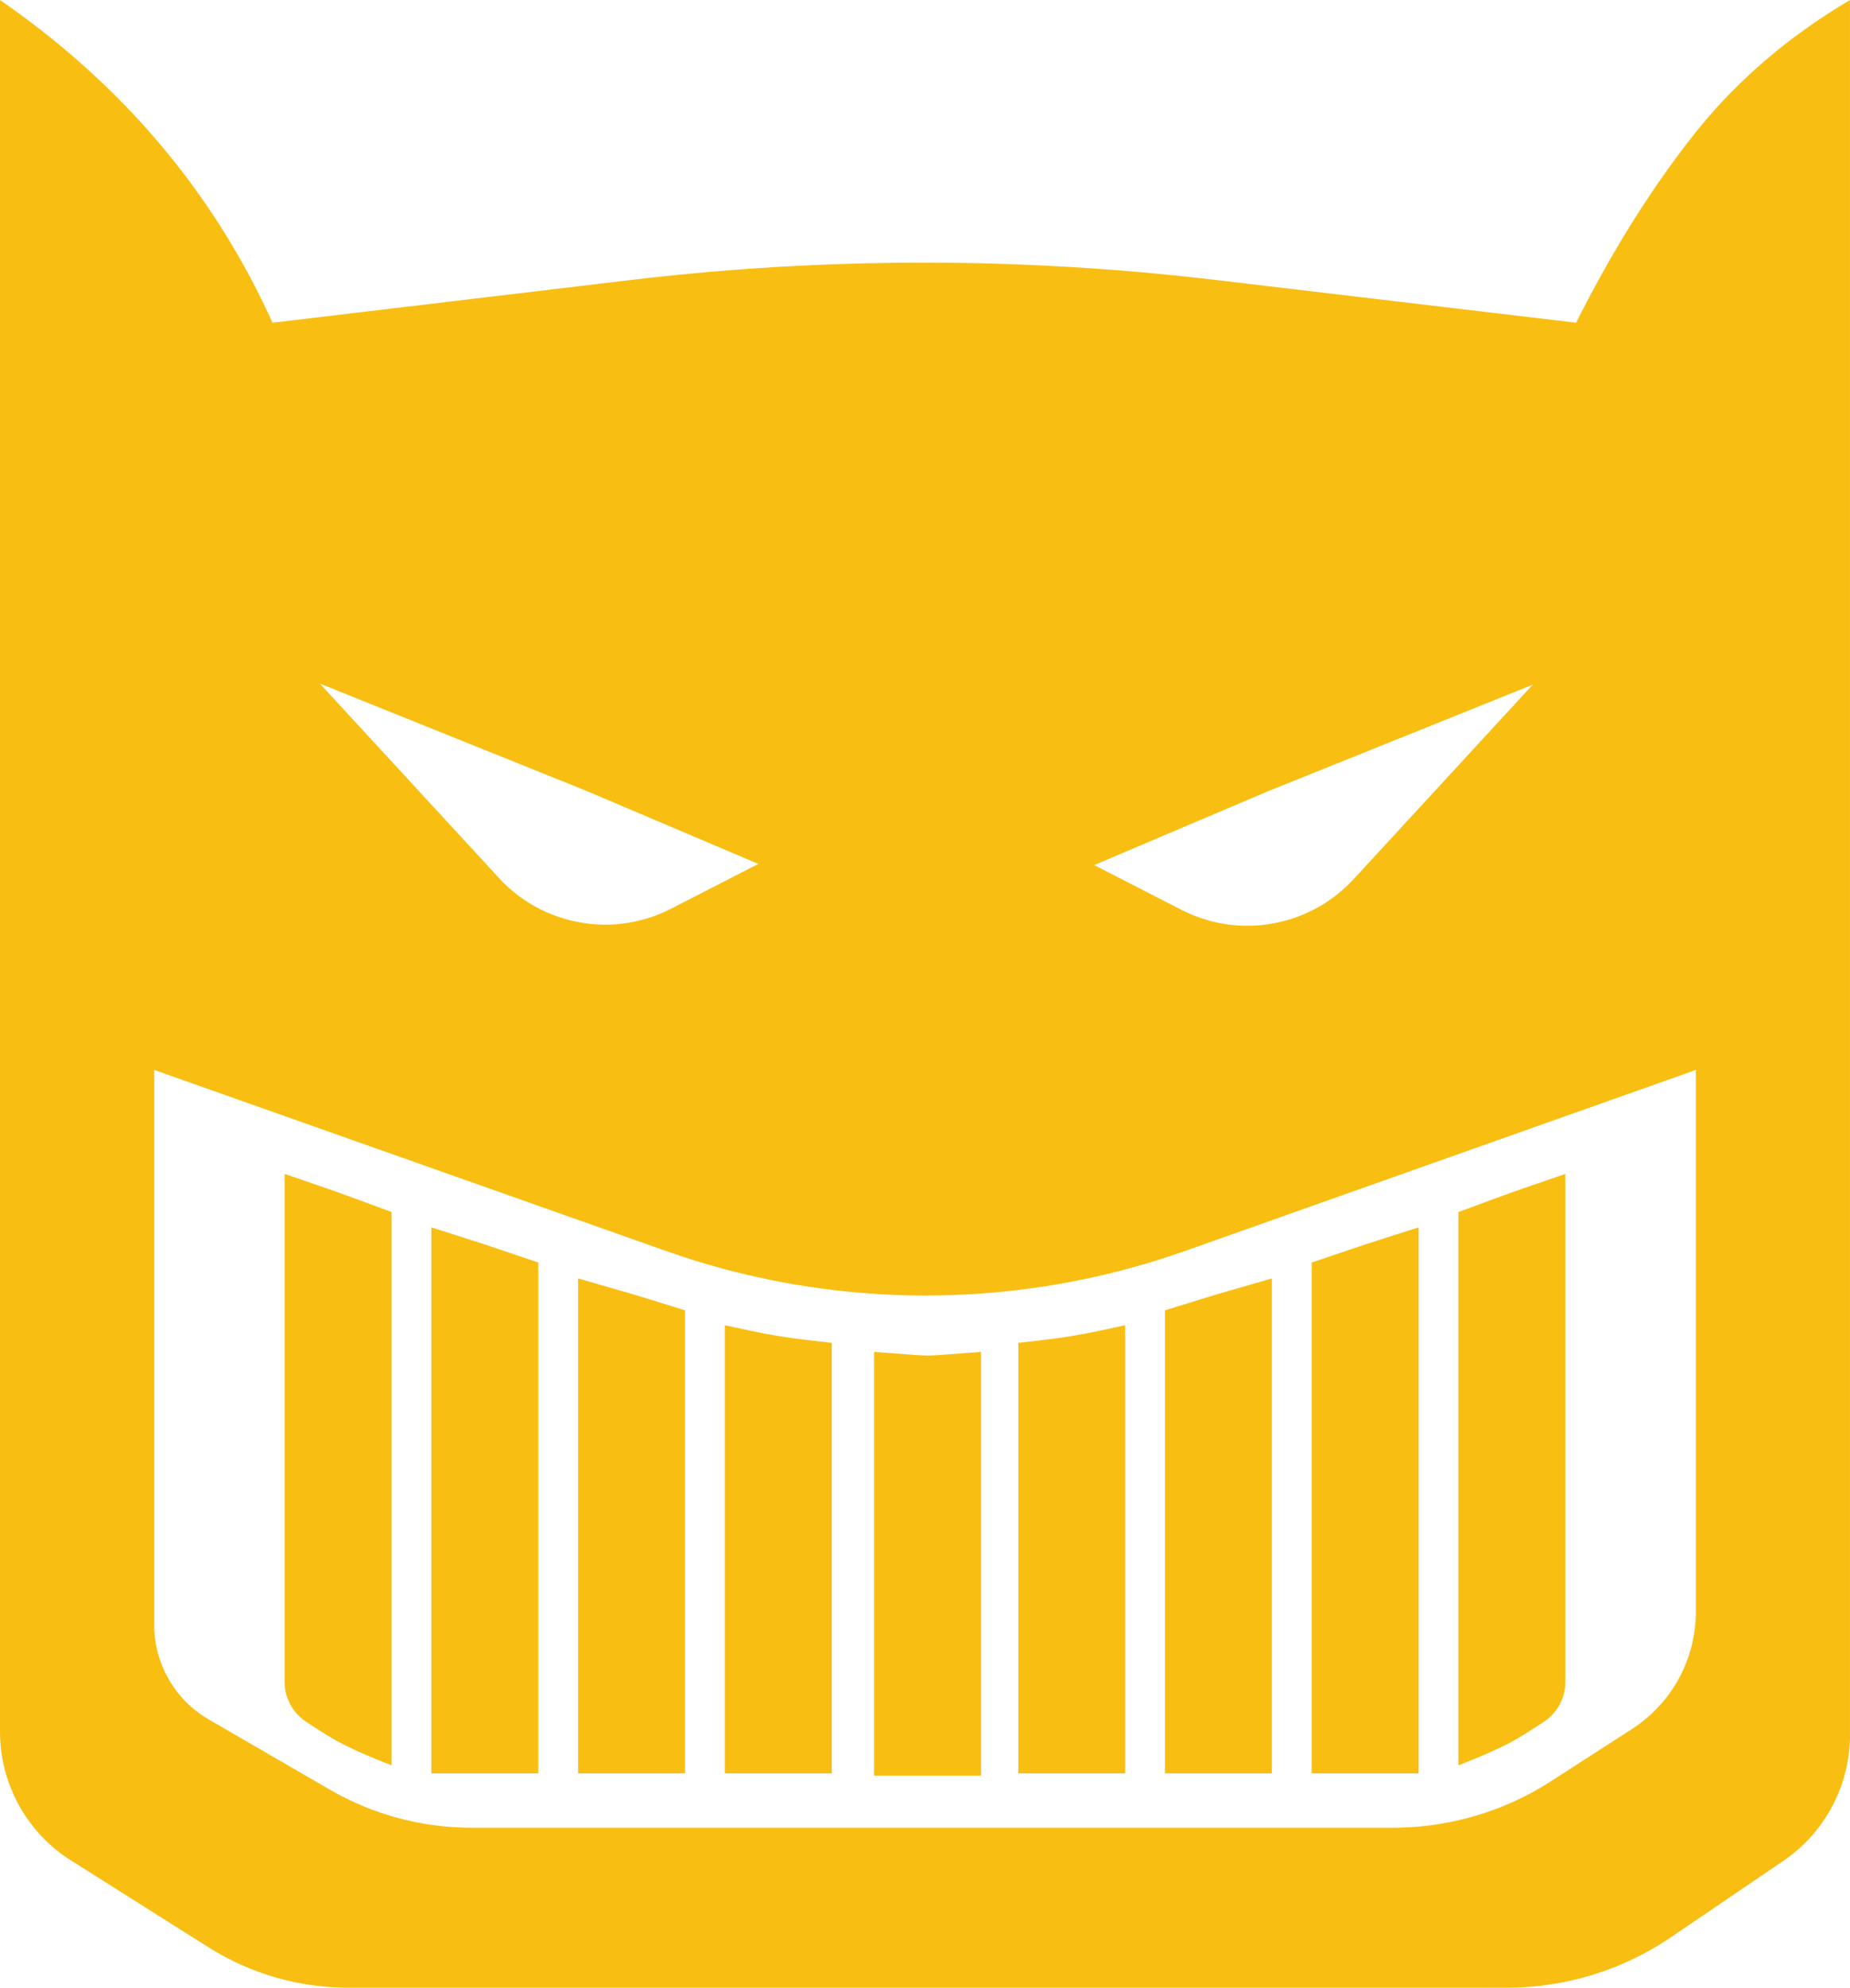 <svg xmlns="http://www.w3.org/2000/svg" xmlns:xlink="http://www.w3.org/1999/xlink" viewBox="186.25 190.109 270.064 290" width="270.06" height="290"><defs><path d="M456.29 444.31l-.04.55-.04.54-.07.55-.07.54-.09.53-.1.54-.11.53-.12.52-.14.53-.15.52-.16.51-.18.51-.18.5-.2.5-.21.5-.23.49-.23.48-.25.48-.25.47-.27.47-.28.45-.29.46-.3.44-.32.44-.32.43-.33.42-.35.42-.35.41-.37.4-.37.39-.39.38-.4.37-.4.37-.42.35-.42.35-.44.33-.44.33-.45.31-16.39 11.13-.54.36-.53.34-.54.34-.55.33-.55.32-.55.32-.56.3-.57.3-.56.28-.57.28-.58.27-.58.26-.58.26-.58.24-.59.24-.59.22-.6.22-.6.21-.6.2-.6.19-.61.18-.61.17-.61.17-.61.15-.62.15-.62.13-.62.13-.62.12-.63.1-.62.1-.63.09-.63.08-.63.08-.64.06-.63.05-.64.04-.64.04-.63.02-.64.01-.64.01H236.57l-.54-.02-.54-.02-.54-.02-.54-.04-.54-.04-.54-.05-.54-.06-.53-.06-.54-.07-.53-.08-.53-.09-.53-.09-.53-.1-.53-.11-.52-.12-.53-.12-.52-.14-.52-.13-.52-.15-.51-.15-.52-.16-.51-.17-.51-.18-.5-.18-.51-.19-.5-.19-.5-.21-.49-.21-.5-.21-.49-.23-.49-.23-.48-.24-.48-.24-.48-.26-.47-.25-.48-.27-.46-.27-.47-.28-.46-.29-20.04-12.65-.48-.31-.47-.32-.46-.33-.45-.35-.44-.35-.43-.37-.41-.37-.41-.38-.4-.4-.39-.4-.38-.41-.36-.42-.36-.43-.34-.44-.33-.44-.32-.46-.31-.46-.3-.46-.28-.48-.28-.48-.26-.49-.25-.5-.24-.5-.22-.5-.21-.52-.2-.52-.19-.52-.17-.53-.16-.53-.15-.54-.13-.54-.12-.55-.11-.55-.09-.55-.08-.56-.06-.56-.05-.57-.04-.56-.02-.57-.01-.57V190.11l.67.46.66.47.67.48.65.47.65.48.65.48.64.48.64.49.64.49.63.5.62.49.63.5.61.51.62.5.6.51.61.51.6.52.59.52.59.52.59.52.58.53.58.53.57.54.57.53.57.54.56.55.56.54.55.55.54.56.55.55.54.56.53.56.53.57.53.57.52.57.51.57.52.58.5.58.51.59.5.58.49.59.49.6.49.59.48.6.48.6.47.61.47.61.47.61.46.61.45.62.45.62.45.63.44.62.44.64.44.63.42.64.43.64.42.64.42.64.41.65.41.66.4.65.4.66.39.66.39.67.39.66.38.67.38.68.37.67.37.68.37.69.36.68.35.69.35.7.35.69.34.7.34.7.33.71.33.71.33.71 52.3-6.23 2.13-.25 2.12-.23 2.13-.22 2.12-.21 2.13-.2 2.13-.18 2.13-.17 2.12-.16 2.13-.14 2.14-.14 2.13-.12 2.13-.11 2.13-.09 2.13-.08 2.14-.07 2.13-.06 2.13-.04 2.14-.04 2.13-.02h4.27l2.13.02 2.13.03 2.14.04 2.13.06 2.13.07 2.14.08 2.13.09 2.13.11 2.13.12 2.13.13 2.13.15 2.13.15 2.13.17 2.13.18 2.13.2 2.12.21 2.13.22 2.12.23 2.13.24 52.79 6.26.39-.77.39-.77.39-.76.4-.75.39-.75.4-.75.4-.74.4-.73.4-.74.41-.72.4-.73.41-.72.41-.71.41-.71.42-.7.41-.7.42-.7.42-.69.42-.69.43-.68.42-.68.43-.67.43-.67.43-.66.43-.66.44-.65.43-.65.44-.65.44-.64.45-.64.44-.63.45-.63.45-.62.45-.62.45-.61.45-.61.46-.6.45-.6.46-.6.47-.59.46-.59.47-.58.48-.57.48-.58.49-.57.49-.56.5-.56.5-.55.51-.55.52-.55.52-.54.53-.53.53-.53.54-.53.54-.52.55-.52.56-.52.56-.5.57-.51.57-.5.58-.49.58-.49.59-.49.59-.48.6-.48.61-.47.61-.47.62-.46.62-.46.63-.45.63-.45.64-.45.65-.44.65-.43.66-.43.66-.43.67-.42.67-.42.68-.41.68-.41v253.65l-.02.55zm-100.68-70.47l-1.86.57-1.87.53-1.87.51-1.88.47-1.88.44-1.9.41-1.89.37-1.9.35-1.91.31-1.91.27-1.91.25-1.91.21-1.92.18-1.92.15-1.92.11-1.93.08-1.92.05-1.92.02-1.93-.01-1.92-.05-1.92-.08-1.93-.12-1.91-.14-1.92-.18-1.92-.21-1.91-.25-1.91-.27-1.9-.31-1.91-.34-1.89-.38-1.89-.4-1.89-.44-1.88-.47-1.87-.51-1.87-.53-1.86-.57-1.85-.61-1.85-.63-74.7-26.41v81.38l.02.43.03.42.04.42.05.42.06.41.07.42.08.4.1.41.1.4.11.4.13.4.13.39.14.39.16.38.16.38.17.38.19.37.19.36.2.36.21.36.22.35.23.34.24.34.24.33.26.32.26.32.27.31.28.31.29.3.3.29.3.28.32.28.32.27.33.26.33.25.35.25.35.23.36.23.36.22 17.68 10.24.48.27.47.26.48.26.48.25.49.24.49.24.49.23.49.23.5.21.5.21.5.21.5.2.51.19.51.18.51.18.51.17.52.16.51.16.52.15.52.14.53.14.52.13.53.12.53.12.53.11.53.1.53.1.53.09.54.08.54.07.53.07.54.06.54.05.54.05.54.04.55.03.54.03.54.02.55.01h135.66l.62-.02.61-.02.61-.03.61-.04.61-.05.61-.06.6-.06.61-.08.6-.08.61-.09.6-.1.6-.11.59-.12.6-.12.59-.14.59-.14.59-.15.59-.16.58-.17.59-.17.58-.19.57-.19.58-.2.57-.21.57-.21.56-.23.56-.23.56-.24.56-.25.55-.26.55-.27.55-.27.54-.28.54-.29.53-.3.53-.3.53-.32.52-.32.52-.33 11.81-7.61.43-.29.42-.29.42-.31.4-.31.39-.32.39-.34.38-.34.36-.35.36-.36.35-.37.34-.37.33-.38.32-.39.3-.4.3-.41.29-.41.28-.42.27-.42.25-.43.25-.44.23-.44.23-.45.21-.46.2-.46.19-.46.18-.47.17-.48.15-.48.15-.48.13-.49.12-.49.1-.5.1-.49.08-.51.07-.5.06-.51.05-.51.03-.51.02-.52.01-.51v-79.08l-74.5 26.39-1.85.63-1.85.61zm3.12-50.98l.88.42.89.38.9.34.91.29.91.26.92.21.93.16.93.13.94.08.93.04h.93l.93-.04.93-.08.92-.12.91-.17.91-.2.9-.24.88-.28.88-.33.86-.36.85-.4.83-.43.81-.48.79-.52.78-.55.75-.59.73-.63.7-.66.68-.7L410 290l-38.73 15.58-25.29 10.74 12.75 6.54zm-98.25-3.27l.73.63.75.59.77.55.8.52.81.47.83.44.85.4.86.36.87.32.89.28.9.25.9.2.92.16.92.13.93.08.93.04h.93l.93-.04.93-.09.93-.12.93-.17.92-.21.92-.25.91-.29.9-.34.89-.38.88-.43 12.74-6.54-25.28-10.73-38.73-15.58 26.16 28.38.68.71.7.66z" id="a"/><path d="M313.85 387.35c3.37.25 5.48.41 6.32.47.99.07 1.98.07 2.97 0 .84-.06 2.95-.22 6.32-.47v61.82h-15.61v-61.82z" id="b"/><path d="M334.9 386.03c1.95-.23 3.17-.37 3.66-.42 2.76-.32 5.5-.77 8.22-1.35.49-.11 1.74-.37 3.72-.8v65.38h-15.6v-62.81z" id="c"/><path d="M356.31 381.28c3.36-1.03 5.46-1.68 6.3-1.94 1-.31 2.02-.61 3.03-.9.84-.24 2.93-.85 6.28-1.81v72.21h-15.61v-67.56z" id="d"/><path d="M377.73 374.31c3.28-1.11 5.33-1.8 6.15-2.08 1.11-.38 2.21-.74 3.32-1.09.82-.26 2.87-.91 6.14-1.96v79.66h-15.61v-74.53z" id="e"/><path d="M399.15 421.7v-54.76c3.22-1.19 5.23-1.92 6.03-2.22 1.18-.43 2.37-.86 3.56-1.27.81-.28 2.81-.97 6.02-2.07v74.12c0 2.34-1.17 4.52-3.13 5.81-1.58 1.05-2.89 1.87-3.93 2.48-1.88 1.1-4.73 2.39-8.55 3.88V421.7z" id="f"/><path d="M307.67 386.03c-1.96-.23-3.18-.37-3.66-.42-2.76-.32-5.51-.77-8.22-1.35-.5-.11-1.74-.37-3.73-.8v65.38h15.61v-62.81z" id="g"/><path d="M286.25 381.28c-3.36-1.03-5.45-1.68-6.29-1.94-1.01-.31-2.02-.61-3.04-.9-.83-.24-2.93-.85-6.28-1.81v72.21h15.61v-67.56z" id="h"/><path d="M264.83 374.31c-3.28-1.11-5.33-1.8-6.15-2.08-1.1-.38-2.21-.74-3.32-1.09-.82-.26-2.86-.91-6.14-1.96v79.66h15.61v-74.53z" id="i"/><path d="M243.41 421.7v-54.76c-3.21-1.19-5.22-1.92-6.03-2.22-1.18-.43-2.37-.86-3.56-1.27-.8-.28-2.81-.97-6.02-2.07v74.12c0 2.34 1.18 4.52 3.13 5.81 1.58 1.05 2.89 1.87 3.93 2.48 1.88 1.1 4.73 2.39 8.55 3.88V421.7z" id="j"/></defs><use xlink:href="#a" fill="#f8be12"/><use xlink:href="#b" fill="#f8be12"/><use xlink:href="#c" fill="#f8be12"/><use xlink:href="#d" fill="#f8be12"/><use xlink:href="#e" fill="#f8be12"/><use xlink:href="#f" fill="#f8be12"/><g><use xlink:href="#g" fill="#f8be12"/><use xlink:href="#h" fill="#f8be12"/><use xlink:href="#i" fill="#f8be12"/><use xlink:href="#j" fill="#f8be12"/></g></svg>